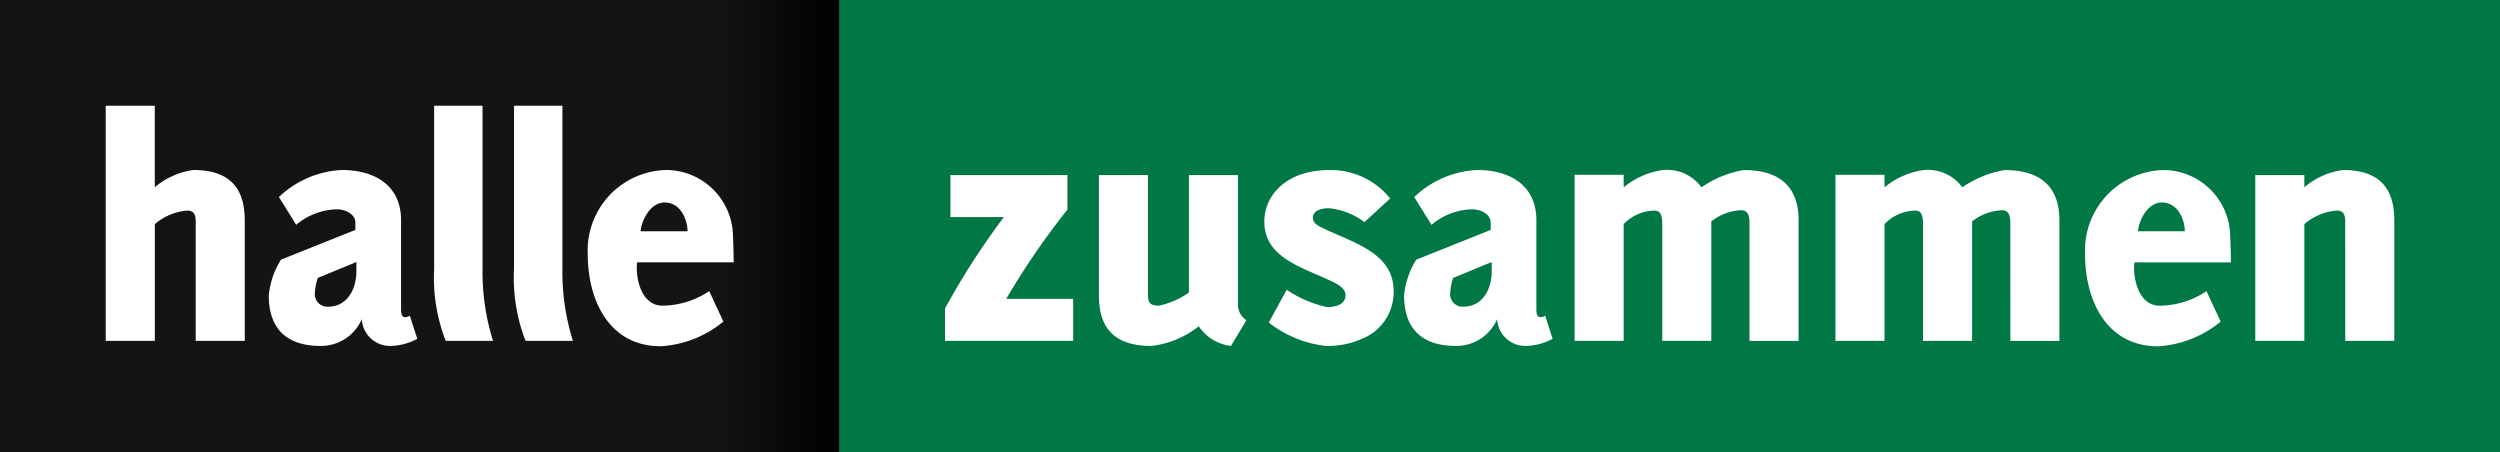 <svg xmlns="http://www.w3.org/2000/svg" width="177.36" height="32.065"><rect width="100%" height="100%" fill="#333333" stroke="none"/><defs><linearGradient id="a" y1=".5" x2="1" y2=".5" gradientUnits="objectBoundingBox"><stop offset=".85" stop-color="#141414"/><stop offset="1"/></linearGradient></defs><path fill="url(#a)" d="M0 0h59.544v32.065H0z"/><path fill="#007846" d="M59.544 0H177.36v32.065H59.544z"/><g data-name="Gruppe 9" fill="#fff"><path data-name="Pfad 20" d="M13.884 15.685c0-.479-.144-.744-.6-.744a3.99 3.99 0 00-2.3.961v8.28H7.5V7.5h3.48v5.785a5.359 5.359 0 012.736-1.225c3.1 0 3.648 1.872 3.648 3.624v8.5h-3.48z"/><path data-name="Pfad 21" d="M27.756 24.542a2.008 2.008 0 01-2.088-1.9 3.152 3.152 0 01-2.928 1.9c-2.353 0-3.672-1.177-3.672-3.576a5.849 5.849 0 01.864-2.545l5.281-2.112v-.5c0-.647-.744-.96-1.3-.96a4.646 4.646 0 00-2.9 1.1l-1.225-1.969a6.933 6.933 0 014.464-1.92c2.28 0 4.2 1.056 4.2 3.553v6.264c0 .217 0 .625.288.625a.784.784 0 00.336-.1l.528 1.633a4.186 4.186 0 01-1.848.507zm-5.208-4.825a4.09 4.09 0 00-.216 1.2.888.888 0 00.936.841c1.392 0 2.016-1.272 2.016-2.521v-.648z"/><path data-name="Pfad 22" d="M30.8 19.069V7.5h3.433v11.569a16.31 16.31 0 00.744 5.112H31.62a12.376 12.376 0 01-.82-5.112z"/><path data-name="Pfad 23" d="M36.467 19.069V7.5H39.9v11.569a16.31 16.31 0 00.744 5.112h-3.36a12.376 12.376 0 01-.817-5.112z"/><path data-name="Pfad 24" d="M45.2 18.613a2.069 2.069 0 00-.024.384c0 1.1.456 2.688 1.824 2.688a6.061 6.061 0 003.313-1.032l1.008 2.16a7.726 7.726 0 01-4.44 1.752c-3.7 0-5.184-3.312-5.184-6.528a5.707 5.707 0 015.616-5.977A4.757 4.757 0 0152 16.693c.024.647.048 1.271.048 1.92zm1.944-4.248c-.984 0-1.608 1.2-1.7 2.04h3.336c-.024-.936-.553-2.04-1.633-2.04z"/></g><g data-name="Gruppe 10" fill="#fff"><path data-name="Pfad 25" d="M67.044 24.182v-2.3A53.065 53.065 0 0171.22 15.4h-3.792v-2.979h8.3v2.448a54 54 0 00-4.344 6.336h4.752v2.977z"/><path data-name="Pfad 26" d="M85.044 23.149a6.6 6.6 0 01-3.36 1.393c-2.665 0-3.721-1.3-3.721-3.576v-8.545h3.48v8.545c0 .575.24.72.768.72a5.644 5.644 0 002.136-.937v-8.328h3.48v9.313a1.334 1.334 0 00.6.984l-1.1 1.824a3.223 3.223 0 01-2.283-1.393z"/><path data-name="Pfad 27" d="M90.012 22.886l1.271-2.328a8.207 8.207 0 002.856 1.224c.84 0 1.319-.288 1.319-.864 0-.312-.264-.624-.936-.936-2.11-1.033-4.922-1.682-4.822-4.393.072-1.752 1.536-3.528 4.656-3.528a5.449 5.449 0 014.272 2.017L96.8 15.757a5.019 5.019 0 00-2.5-.984c-.6 0-1.152.168-1.152.673 0 .432.408.6.864.815 2.256 1.057 5.088 1.8 4.848 4.753a3.557 3.557 0 01-2.184 3 5.965 5.965 0 01-2.616.528 8.042 8.042 0 01-4.048-1.656z"/><path data-name="Pfad 28" d="M108.3 24.542a2.009 2.009 0 01-2.088-1.9 3.151 3.151 0 01-2.928 1.9c-2.353 0-3.672-1.177-3.672-3.576a5.842 5.842 0 01.863-2.545l5.281-2.112v-.5c0-.647-.744-.96-1.3-.96a4.647 4.647 0 00-2.9 1.1l-1.224-1.969a6.933 6.933 0 014.464-1.92c2.28 0 4.2 1.056 4.2 3.553v6.264c0 .217 0 .625.287.625a.778.778 0 00.336-.1l.528 1.633a4.186 4.186 0 01-1.847.507zm-5.208-4.825a4.074 4.074 0 00-.216 1.2.888.888 0 00.936.841c1.393 0 2.017-1.272 2.017-2.521v-.648z"/><path data-name="Pfad 29" d="M124.117 15.852c0-.624-.144-.936-.6-.936a3.655 3.655 0 00-2.111.792v8.473h-3.48v-8.256c0-.792-.192-.984-.576-.984a3.082 3.082 0 00-2.16.961v8.28h-3.48V12.4h3.48v.889a5.641 5.641 0 012.76-1.225 3.026 3.026 0 012.76 1.225 7.47 7.47 0 013-1.225c3 0 3.888 1.632 3.888 3.553v8.568h-3.479z"/><path data-name="Pfad 30" d="M142.621 15.852c0-.624-.144-.936-.6-.936a3.655 3.655 0 00-2.111.792v8.473h-3.48v-8.256c0-.792-.192-.984-.576-.984a3.082 3.082 0 00-2.16.961v8.28h-3.48V12.4h3.48v.889a5.641 5.641 0 012.76-1.225 3.026 3.026 0 012.76 1.225 7.47 7.47 0 013-1.225c3 0 3.888 1.632 3.888 3.553v8.568h-3.479z"/><path data-name="Pfad 31" d="M151.427 18.613a2.028 2.028 0 00-.027.387c0 1.1.457 2.688 1.824 2.688a6.06 6.06 0 003.313-1.032l1.008 2.16a7.723 7.723 0 01-4.439 1.752c-3.7 0-5.185-3.312-5.185-6.528a5.708 5.708 0 015.616-5.977 4.757 4.757 0 014.681 4.633c.024.647.048 1.271.048 1.92zm1.944-4.248c-.984 0-1.607 1.2-1.7 2.04H155c-.02-.936-.548-2.04-1.628-2.04z"/><path data-name="Pfad 32" d="M166.379 15.684c0-.479-.145-.744-.6-.744a3.991 3.991 0 00-2.3.961v8.28h-3.48v-11.76h3.48v.864a5.359 5.359 0 012.736-1.225c3.1 0 3.648 1.872 3.648 3.624v8.5h-3.48z"/></g></svg>